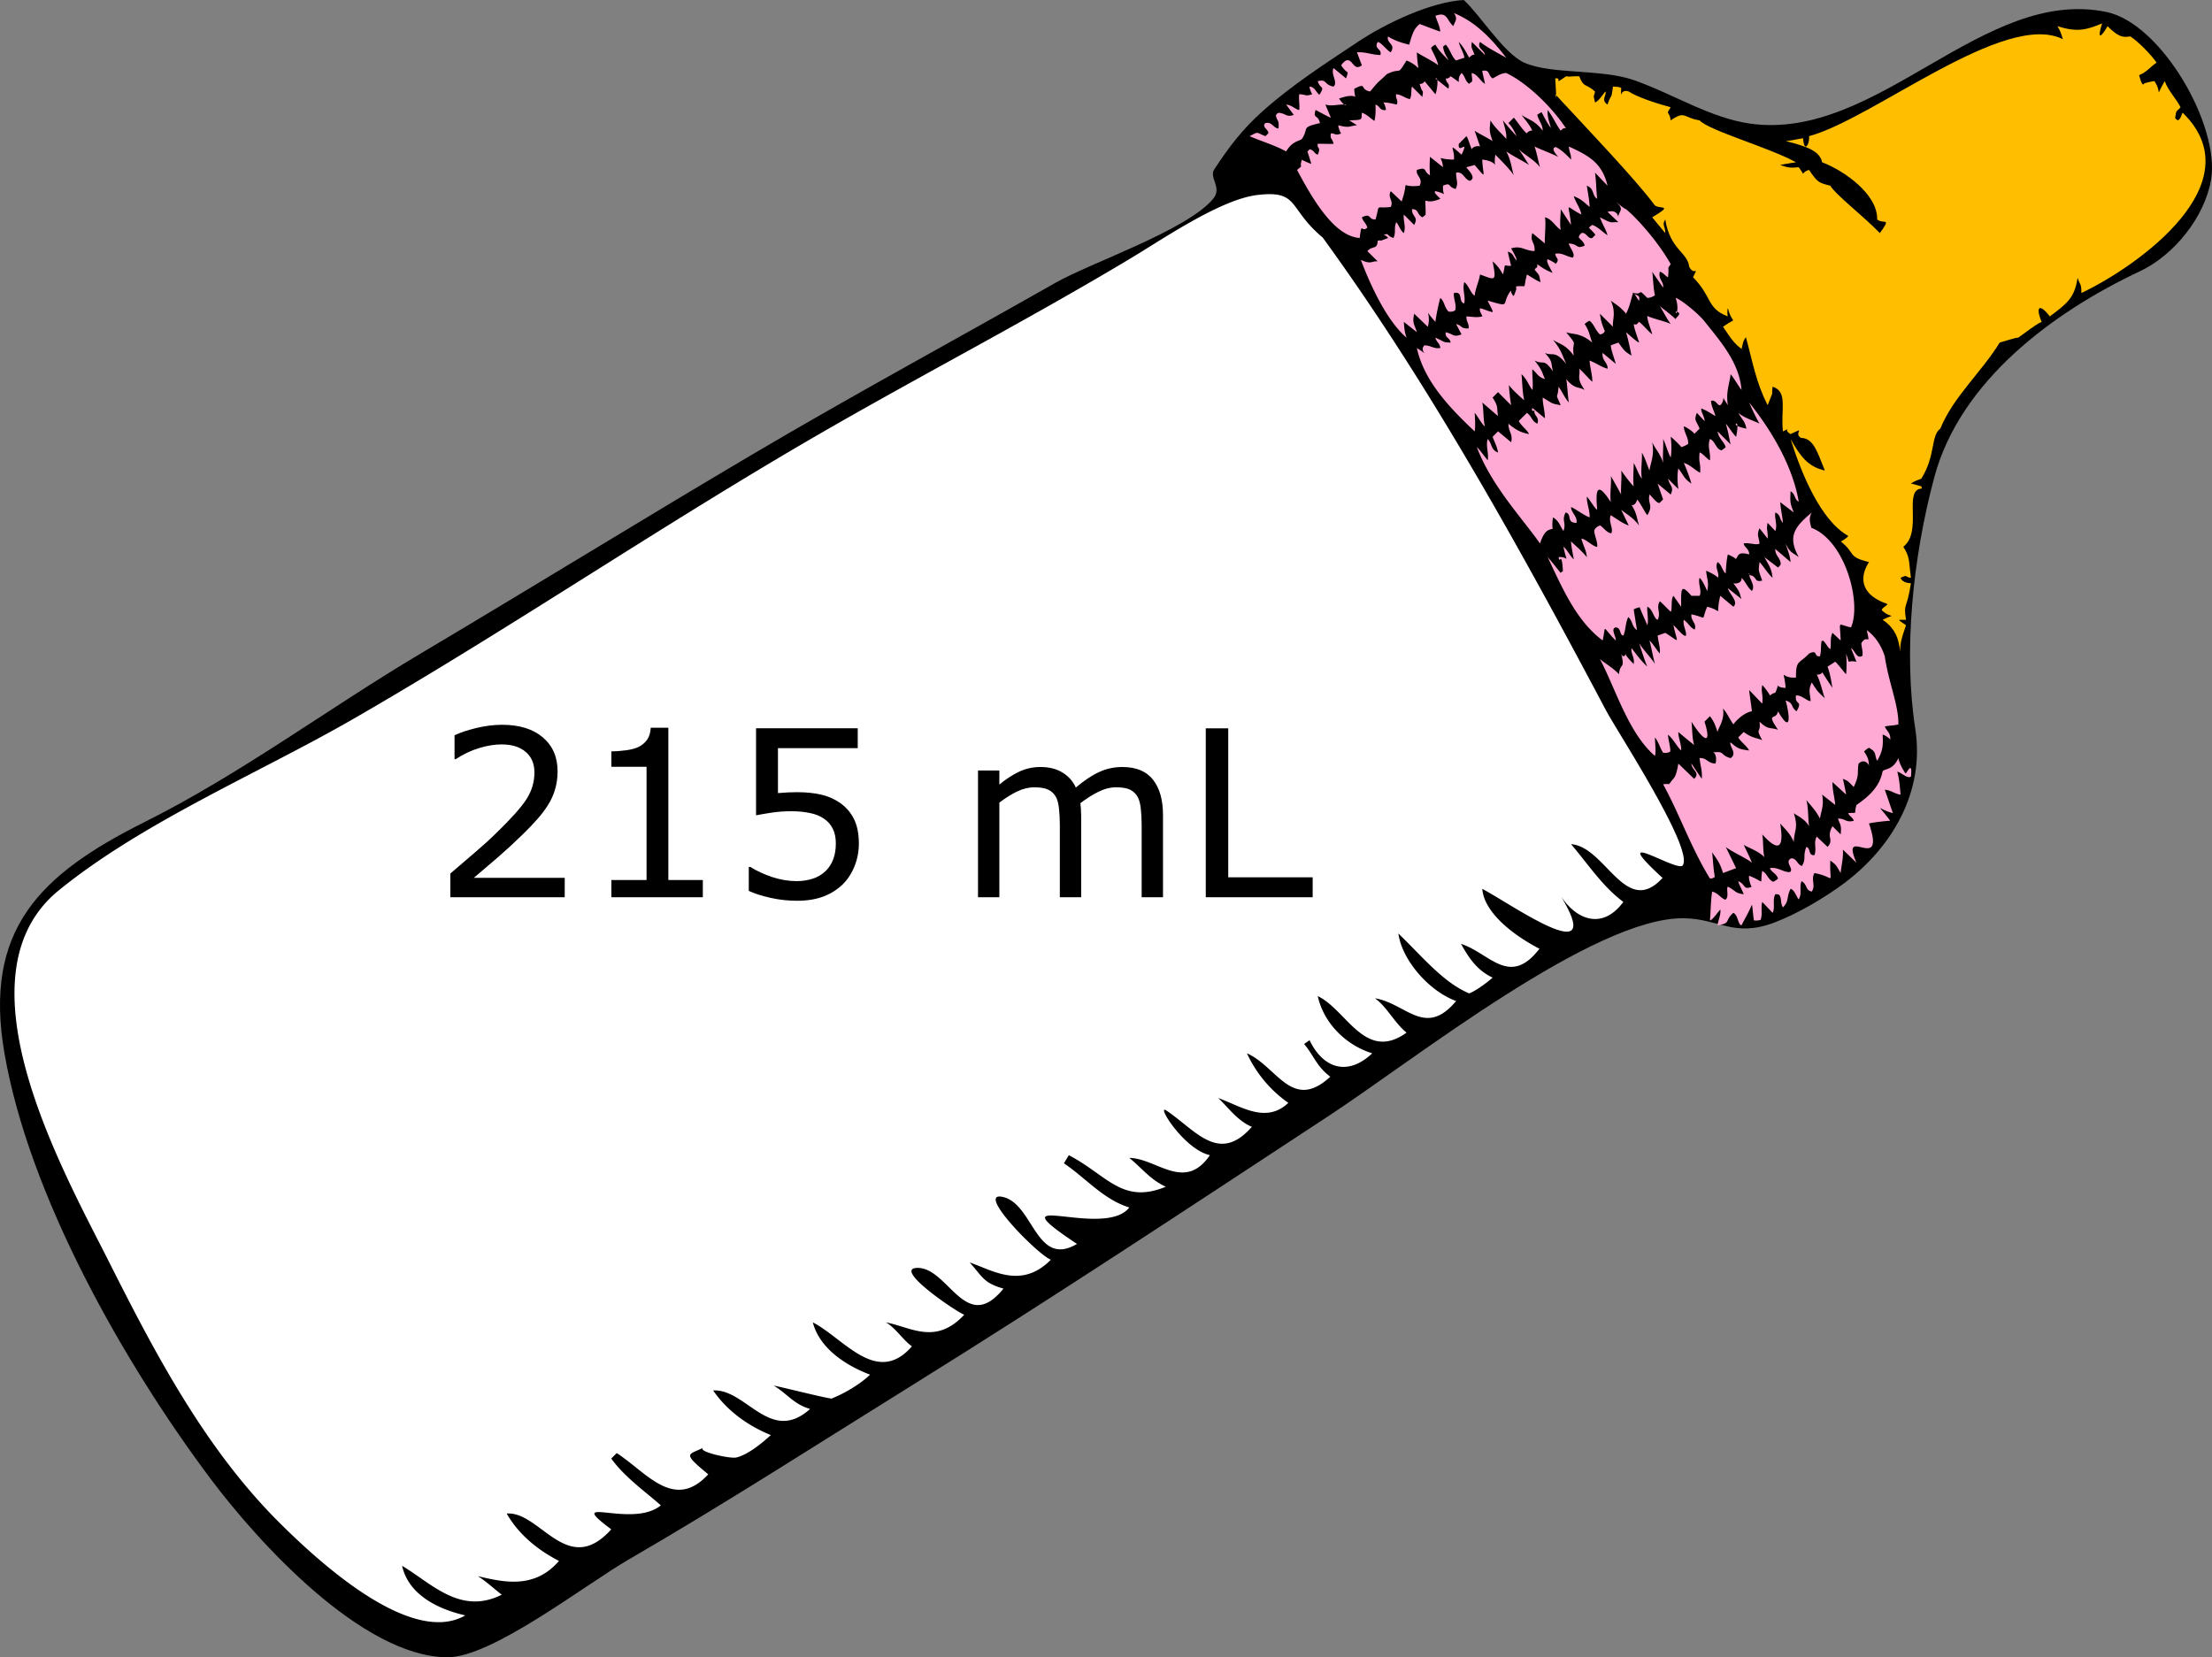 <svg width="406.093" height="304.301" xmlns="http://www.w3.org/2000/svg"><rect width="100%" height="100%" fill="#808080" stroke="none"/><path d="M268.72 0c2.867 2.548 7.341 9.817 11.101 11.5 4.941 2.212 14.183 1.125 20.1 3.2 7.246 2.542 14.06 6.968 21.4 8 23.386 3.287 42.689-25.217 65.399-20.5 10.07 2.092 20.878 20.828 19.2 30.8-1.148 6.827-6.789 13.855-13.05 16.8-15.947 7.501-33.016 20.146-37.75 37.8-4.022 14.999-5.676 32.165-3.5 46.2 1.814 11.709-4.399 21.912-13.101 28.4-3.455 2.578-8.514 5.59-12.8 7.199-7.437 2.795-10.104-.719-16.6-.799-16.503-.203-49.317 25.873-65.2 36.299-25.111 16.486-50.456 33.273-76.15 49.25-17.393 10.814-34.617 21.914-52.339 32.188-8.216 4.764-25.2 18.078-33.411 17.963-15.664-.221-34.701-21.23-43.333-32.744C22.901 250.503 5.382 219.792.82 193.399c-3.931-22.736 6.537-32.869 25.7-42.449 17.72-8.859 33.692-20.851 50.7-30.95 20.42-12.126 40.276-24.372 60.8-36.5 18.41-10.878 37.234-21.056 55.825-31.619 6.39-3.631 24.067-9.598 28.875-15.381 1.718-2.066-.812-3.867.2-5.4 2.732-4.14 5.081-7.292 8.9-10.7 5.44-4.854 11.356-8.638 17.449-12.7 5.21-3.473 13.475-7.36 19.451-7.7"/><path d="M266.82 4.8c.248-.86.912-1.256.1-2.4 4.063 1.651 6.93 4.743 9.6 8.2-1.479-.824-3.517-1.89-4.8-2.9-.669 1.163.822 1.478.9 2.4l-2.4-2.4c-.199 1.202.002 1.003.5 2.4-.258-.256-.897.348-1 .5-.739-1.347-1.017-1.912-1.899-2.9.075.7 1.059 2.319 1 2.9l-1.5.5c-.743-.519-1.171-2.186-1.9-2.9 0-.021-.543.363-.5.4.244 1.44.658 1.618 1 2.5-.565-.685-1.719-1.662-2.4-2.9a2.056 2.056 0 0 0-.8.6c.383 1.021 1.131 2.099 1.3 3.2-.632-.641-3.445-1.979-3.899-2.4.134 4.422 1.134 2.729-1.9 1.5-1.879 3.027-.745 1.143-3.6 2.5-2.045 1.972-1.052.782-3.101 3.2-2.05-.425-.434-1.747-2.899-.5.083 2.894 1.175.346-2.8 1.8.01-.006 1.089 1.606 1.3 1.1-1.745-.079-2.374.365-3.8 0l1 2.4c-.377-.062-2.763-1.432-2.801-1.4-.513 1.729.462.742.801 2.4-3.595.839-1.94.829-3.3 2.9-.503.442-1.789.399-2.9 2.3-2.276-1.22-4.608-1.869-6.7-2.8 1.748-.897 1.044-.711 2.9 0l.5-.5c.26-.61-1.34-1.201-.5-1.9 1.203-.299 1.425.929 2.4 1 .126-1.64-.234-1.276-.5-2.4.09-.043.123-.11.1-.2l.2-.2c.09.024.156-.01.2-.1 1.528.176 1.34.866 2.8.4-.468-.633-.934-1.267-1.4-1.9 1.015.07 1.746.918 2.4 1 .122-.955-.135-1.873 0-2.9 1.383.062 1.045.435 2.4 0-.028.079-.557-1.041-.5-1.4.982.062 1.167 1.046 1.8 1.5 1.135-1.785.15-.909-.3-2.5 1.804-.408 1.044.637 2.9 1 .87-.765-.56-2.272 0-3.4.766.633 1.532 1.267 2.3 1.9.554-1.816.411-.426-.901-2.4.232-.372.532-.672.9-.9 1.284-.407 1.313 2.061 2.9.9l-.9-2.4c1.653-.094 2.638.459 4.3.5.352-1.189-1.243-1.039-.5-2.4.675.088 1.794 1.658 2.4 1.9 1.005-1.525-.828-1.598-.5-2.9 1.342.82 2.703 1.228 3.9 1.5.675-2.473.95-2.898 1.9-3.8.565.197 2.82 1.086 3.8 1.4-.142-1.116-.392-1.384-.9-2.9 2.24-.815 1.958.72 3.3 1.9" fill="#ffaad4"/><path d="M385.92 4.3c-.919 2.891-.32 2.815 1 .5 2.524 2.617 3.468 1.86 4.2 1.9 1.514.991 3.863 3.412 4.8 4.8-1.059.68-1.729 1.69-3.2 2.3.025.033.463 2.183.9 1.6-.276-.104 1.677-.523 1.899-.5 1.535 2.195-.031 3.212 1.9 0 .625 1.769 2.202 3.332 2.9 4.8-.713.872-.787.32-1 2-.019.005.502.439.5.4.609-.29.678-1.195.899-1.4 13.175 12.87-8.032 28.066-18.6 33.1.023-1.842-.354-1.569-.7-2.8-.555 3.695-1.89 4.691-5.1 7.1-1.868-2.465-2.694-1.841-1.5 1-1.064.424-3.275 2.206-4.301 2.9-.493-.021-2.388.621-3.399.9-3.339 5.437-8.579 10.034-10.9 15.8-1.786 1.292-.839 5.008-3.5 9.2-.28.139-1.041.279-1.899.9.153-.036 1.812.477 1.899.5-.027.006.189.435.101.4-3.505.164.233 7.87-3.4 10.7 1.234 1.92.958 2.381 1.4 5.7-1.132-.129-.532-.672-1.9 0 .4 1.036 1.797.943 1.9 1-.773 5.074-1.401 3.428-.9 6.7-1.796.007-1.548-.135 0 1-.635 1.92-1.299 3.47-1 5.7-.178-2.713-.716-4.989-3.3-6.7 2.652-1.336 1.73-.039-.101-1.7-.262-.367.979-.911 1-1.2-4.175-1.379-5.623-4.205-3.399-7.7-4.038-.982-2.354-1.55-5.2-3.8-.005.145 1.318-.729 1.4-1-5.067-2.831-8.578-11.38-10.601-17.8 1.782 3.148 3.152 5.081 6.3 5.8-1.457-3.625-2.123-5.948-4.399-6-1.478-.925 1.196-2.142-1.9-.7-1.576-.913.51-1.297-1.399-.5-.444-4.014.975-7.297-1.9-8.2-.237 2.201.317.211-.9 3.4-2.186-4.279-2.706-7.815-4-12.5-.598.877-.475.941-.8 2.2l.4.2c-1.768-.987-2.754-2.846-3.8-4.3 2.871-2.075 1.769-.022.899-3.4-.158.179-.095 1.541 0 1.5-3.931-1.495-2.807-3.525-6.399-7.2 1.105-2.335.299-.073-.7-1.9-.307-2.738-3.52-3.134-4.4-8.7-.686.995.04 1.306 0 2.5l-2.399-2.9c4.282-2.553 1.093-1.354.399-2.3-3.323-4.535-12.749-14.403-18.2-20.3.354 2.155.023-2.377 0-2.9 1.467-.217-.579 1.435 2-.4.659.163 1.334-.057 2.4 0 .887 2.238 1.119 1.204 2.9 2.8-.126 1.033-.436.275 0 2 .6-.091 1.549-1.613 1.899-2 .364.538-.933 1.559.4 2.4.745-2.3.662-.561 1-3.3.006.008 1.723.008 1.5.4.01 2.682-.454-.167 1.399.5 1.422.964 4.687 2.072 7.7 2.9-1.041 1.571-.232.496 0 2.4 2.728-1.878 2.316-.446 5.3 0 1.699 1.873 12.859 5.005 17.7 7.7-.681.129-1.839.241-2.899.5 1.236.374 1.504.606 3.399.4 1.434 1.948.144 1.01 1.9.5 1.565 2.314 1.779 2.359 3.899 2.9.886 1.569 6.187 5.677 9.101 8.7 2.183-3.042.734-1.541-.5-2.5.146-4.618-6.071-8.978-10.101-10.5-.42-2.067-2.762-2.91-6.699-3.9.158.076 3.814-.667 3.199-.5.208 2.874 1.272.988 1.101-.4 11.762-3.139 35.936-23.131 46.6-17.8-.4-1.287-.46-1.472-1-2.4 3.7 1.216 5.457.629 8.202-.5" fill="#ffbf00"/><g fill="#ffaad4"><path d="M274.02 14.4c.956-.48 1.397-.911 2.5-1 3.66 1.744 8.206 5.991 11 10.2-.202-.182-.818.037-.8.3-.09-.023-.156.01-.2.1-.853-1.164-1.438-2.602-2.399-3.8-.079 1.324.31 2.119.6 3.3-.567-.699-1.3-2.123-1.7-2.9-.001-.014-.857.457-.8.5.266 1.053.984 1.733 1 2.9-1.415-1.9-2.781-2.088-3.899-2.9.729.965 1.47 1.761 2 2.9-.252-.146-1.035.275-1 .5-.728-.517-1.75-2.176-2.4-2.9l-1 1c.687.679 1.146 1.584 1.5 2.4-.741-.81-1.851-2.03-2.5-2.9.145.72.75 2.425.6 3.4-.8-.984-2.012-1.921-2.899-3.4-.093 1.478-.355 1.819.399 3.8-.828-.541-2.675-1.444-3.3-1.9l1 2.9c-.404-.2-1.396.029-1.5.5-.205-.184-.662-1.977-1-2.4l-1.399 1.4c-.273 2.142 1.988-1.135.5 2-2.746-2.405-1.189-1.072-1.4.9-3.573-.02-2.259-1.17-2 1.4l-2.4-1.9c-.092 1.584-.072 2.046 0 3.4-1.329-.798-.415-1.639-2.399-1-.28 1.064 1.197 1.457.5 2.9-3.986.493-1.737-1.675-3.3 2.9l-2-1.9c-.646 1.246.575 1.689 0 2.9-3.009.365-1.897-.756-2.801 2.3-1.439.025-.692-1.268-2.5-.4.186.739.826 1.147 1 1.9-1.128 1.01-1.02-1.269-1.399 1.9-4.539-.318-8.385-6.615-11.5-12.5 1.383-1.166.274-.053.899-1.9-.192.048 1.642.79 1.7.8-.011-.188-.7-2.301-.7-2.3.042.001.384-.353.4-.4.989.271.766.778 1.5 1 .667-1.539-.207-1.004 0-2 1.118-.02 2.025.064 2.9 0-.23-1.066-.686-.815-.5-1.9.772-.084.725.496 1.899 0-.039.096-.604-1.112-.5-1.5 2.057.577 2.047.107 3.4 0l-1.4-.9c2.596-.112 2.169-.03 2.3-1.4.878.261 1.544 1.019 2.301 1.5.256-.945.229-2.119.199-3 .889.287.732 1.158 1.9 1 .037-.578-.494-1.622-.5-1.4.805.021 1.322.134 2.5.4.357-.813-.285-1.118-.1-1.9.942.073 1.57.688 2.5.9.408-.653.191-1.655.399-2.3l1.9 1.9c.22-1.672.114-.277-.5-2.4.354.039.817-.153.899-.5l2 2.4c.219-.288.741-3.299 0-2.9l2.4 1.9c.28-1.198-.354-.809-.5-1.9.354.09.6-.096.9-.4 2.671 1.796.688.997 2-.6.639.527.651 1.5 1.399 2a.79.79 0 0 1 .4-.3c.372-.276-.057-1.315.1-1.7 1.102.312 1.481 1.431 2.4 2-.055-.506-.456-1.911-.5-2.4 1.511-.234.943.72 1.901 1.4"/><path d="M286.02 28.8c.138-.014-1.589-1.581-.399-1.8.987.45 2.049 1.505 2.8 2.3.058-1.008-.329-1.271-.4-2.4 3.582 1.657 6.098 2.939 7.101 7.2l-2.3-2.4c.218 1.481.226 3.407.399 4.8-.969-.562-.497-1.939-1.899-2.4.155 1.153.498 2.706.5 3.9-1.649-1.448-1.561-1.36-2.9-2 .324 1.178 1.134 2.028 1.4 3.4-3.196-1.652-2.326-2.435-1.9 1.9l-1.9-2.9c.053.82-.245 2.388 0 3.8-1.024-.652-1.61-2-2.899-2.3.254.829-.112 4.277 0 4.8l-2.3-1.9c-.501 1.619.543 1.644.399 3.3-1.867-.07-2.388-1.06-4.3-.5.095.171 1.177 2.023 1 2.2-.821-.867-.48-1.201-1.6-1.6.039.362.621 2.726.6 2.6-1.596.116-.896-.777-1.5 1.6-.493-.933-1.128-1.787-1.9-2.4.734 3.829.514 3.414-2.3 2.4-.236 1.337-.837 2.521-1 3.9-.701-.42-1.122-1.95-1.899-2.5-.406 1.394.252 2.442 0 3.9-1.192-.22-.082-2.261-1.9-1.9-.156.956.576 2.255.2 3.2-.37.22-.771.287-1.2.2-.849-.921-.652-1.722-1.5-2.5-.346 1.179-.802 3.43-.9 4.4-2.469-2.726-.648-1.764-1.399.9l-2.5-2.4c-.373 1.712-.002 1.841.5 3.4l-2.4-1.9c.1 1.41.152 1.872.5 2.9-3.636-3.094-6.642-9.65-8.399-14.3 1.925.954 2.024.161 3.1.3l-1.9-1.9c1.006-1.065 1.823-.199 1.9-1.9 1.117-.239-.302.349 1.9-.5-.005-.161-.693-.684-.9-.5 1.199-.536.503.063 1.9.5.518-1.179.024-1.731.5-2.9.47.422.717 1.508 1.399 2 .429-1.312-.138-2.153 0-3.4l1.9 1.9c.856-1.586-.433-1.403-.4-2.9 1.307.033.818.902 1.9 1.5a2.8 2.8 0 0 0 .6-.5c.054-4.432-.794-1.369 2.7-2.9-.055-.139-1.431-1.216-.9-1.4 2.429.531 1.257 1.207 1.4-1 1.523-.683.806.199 2.3.6.582-1.129.079-1.58.1-3 1.357-.233 1.478 1.211 2.5 1.5 1.46-.547-.611-2.244-.6-2.5l1.5-.4c2.395 2.78 1.498 2.031 1.4-1 3.508.388 1.914 2.431 2.399-.9 1.029 1.052 2.619 2.599 3.4 3.8-.358-.91-.473-2.758-1.4-4.4 1.282.892 3.44 1.944 4.2 2.5-.511-.733-1.418-2.246-1.899-2.9 1.178 1.128 2.86 1.934 3.899 3.3-.248-.762-.545-2.528-1-3.8.987.504 3.849 1.571 4.297 1.9"/></g><path d="M242.82 43.6c19.604 26.962 36.456 57.452 52 86.799 2.063 3.896 16.231 25.525 14.1 28.5-.972 1.355-14.343-7.482-3.7 2.301-6.771 7.389-10.464-5.762-16.8-6.201 3.129 3.654 5.723 7.709 9.6 10.602-3.965 5.396-9.061 3.232-12-1.9 9.698 15.297-8.26 2.486-13.899-.5.384 4.582 6.101 8.725 10.5 11-5.504 7.137-9.113.813-14.4-.9 1.28 2.289 2.786 4.795 5.8 6.199-1.019.924-3.036 2.41-4.3 2.9-4.816-2.035-8.622-6.797-13-11 .666 4.883 5.609 10.58 10.601 12.4-5.701 6.832-9.201.404-14.9-.5 2.221 1.596 3.641 4.588 5.8 6.301-7.604 5.49-11.016-4.205-16.3-6.701 1.085 4.941 5.132 8.994 10 10.5-4.464 4.232-8.99 2.838-11.5-2.4-.347.215-.68.449-1 .701 1.741 2.035 2.227 4.049 4.8 6-7.014 6.471-9.756-1.861-15.3-4.301a22.686 22.686 0 0 0 7.6 9.1c-4.122 3.893-8.649.637-12.899-.898 1.525 1.32 3.421 4.139 6.2 5.299-6.076 6.93-10.316.594-15.7-3-1.961-1.309 3.2 7.121 8 8.201-4.654 6.805-9.758.574-14.8.5 2.403 1.943 3.779 3.943 6.699 5.299-8.012 3.281-10.693-2.074-17.8-5.799l-.899 1.5c4.052 2.723 7.229 6.633 12 8.1-4.539 5.957-25.509-3.896-9.601 6.699-7.489 4.41-7.958-7.209-13.5-8.6-5.416-1.359 6.173 10.496 8.7 11.5-5.438 5.504-10.769 1.893-14.9.5 2.382 2.635 2.472 3.736 6.2 4.801-6.89 8.537-10.051-3.732-15.7-3.801-4.917-.059 6.89 7.977 8.5 8.6-5.294 5.668-9.815 2.246-14.399 1.4 1.717.916 3.234 3.342 4.8 4.4-6.437 7.375-12.427-1.41-18.2-4.4 1.207 4.689 5.899 7.859 10.5 9.6-1.662 1.676-4.885 3.568-7.1 4.4-2.381-.402-7.958-1.85-10.601-2.4 2.583 1.545 3.611 3.385 6.7 4.301-7.323 6.559-11.737-3.742-17.8-3.4 2.587 3.764 6.389 6.482 10.6 8.199-1.673 1.488-4.105 3.543-6.3 4.102-1.172.299-7.414-1.119-6.1-1.801-2.68 1.389-4.063.807.899 4.9-6.301 6.854-11.413-.455-16.8-3.9l-1 1c2.416 3.406 6.464 6.24 9.101 8.6-5.341 4.375-18.044-2.27-9.101 4.4-8.071 8.992-13.044-3.371-19.2-2.9 2.19 3.842 5.692 6.686 9.6 8.701-4.546 5.283-10.265 3.863-14.9 2.799 1.438.861 3.03 2.365 4.4 3.4-7.61 3.814-12.875-2.076-18.3-5.301 1.157 5.215 6.389 7.908 11.6 9.102-10.102 5.828-27.374-10.311-34.1-17-13.612-13.539-22.762-30.938-31.3-47.9-8.246-16.383-28.676-52.424-9.2-68.25 15.526-12.617 36.958-21.596 54.3-31.6 29.573-17.062 57.912-36.482 87.6-53.491 18.387-10.535 36.803-20.099 54.9-30.959 5.942-3.566 16.461-10.796 23.2-11.6 7.799-.933 5.567 2.437 11.999 7.797" fill="#fff"/><g fill="#ffaad4"><path d="M298.52 38.4c2.481 2.116 6.123 6.388 8.2 10.1-.768 1.14-.221.029-.5 2.4-.18.046-1.017-.984-1.5-1-.355 1.334.787 1.853.601 2.9l-2-2.9c.153.72.169 2.871.5 4.3a2.357 2.357 0 0 1-1.4.5c-1.971-1.984-.595-.467-2.5-.9.568.632 1.178.196 1 1.4-.113.078-.85-1.398-1.1-1.5-.4 1.344-.64 2.637-1.301 3.9-1.099-1.346-2.024-1.806-2.8-2.4 1.037 2.252.254 3.505.4 4.8l-2.4-2.4c.22 1.413.284 1.671.9 3.2-.164.364-.464.564-.9.6-.848-.759-1.041-1.852-1.899-2.5a2.55 2.55 0 0 0-.9.6c.888 1.303.917 2.207 1.4 3.4-2.252-1.881-3.655-1.456-4.801-1.9 2.374 2.844.961 1.301 1.4 4.3-1.569-2.123-2.519-2.039-3.8-2.9 1.347 1.666 1.54 2.354 2.399 4.4-2.088-2.578-2.5-1.344-3.899-2 1.535 1.663 1.033 1.732 1.5 3.4-1.79-2.523-1.613-1.121-3.4-2 1.193 1.451 1.276 1.847 1.9 3.4-1.285-.375-1.419-1.055-2.3-1.8-.093.587.212 2.969 0 3.8-.771-1.034-1.01-2.012-2-2.9.149 1.038.12 3.025.5 4.8-.782-.687-2.216-1.96-2.801-2.8.046 1.007.196 2.355.4 3.7l-2.4-2.4-1 1c1.134 1.736.723 1.817 1 3.4l-2.899-2.5c.273 1.058.168 3.367.5 4.4-.561-.332-1.348-1.948-1.9-2.5.068.566.179 2.84 0 3.4-4.34-4.091-9.296-9.155-10.6-15.3 3.208 2.043.122.719 1.399-.5 1.346.071 1.608.676 2.9.5-.071-.908-.725-1.055-.9-1.9 1.638.691 1.266.883 2.801.9-.203-1.025-1.057-.755-.9-1.9 1.546.388 1.356.971 2.9.4l-1-1.9c1.165.292.845.892 2.3.8.123-.888-.47-1.252-.4-2.2 1.286.063 1.808.251 2.9 0 .031-.295-.588-.828-.4-1.5.519.075 1.6.606 2.3.7.174-.19-.837-1.791-.899-2.1 4.568 1.313 2.279.729 4.3-1.9-.22-.037.331 1.212.5 1 .673-1.542.401-1.25.4-1.7 2.142-.312 1.234.836 2-2.2.052-.011 2.028 1.315 2.5 1.4-.335-1.576-.104-1.063-1.101-2.3.07-.005.243-.216.2-.3.332.059.348-.5.3-.7 1.218.909 1.799 1.18 2.8 1.6-.117-.409-1.314-2.102-.899-2.5.078.012 1.679.752 1.399.9 1.015-.922.02-1.118 0-1.9 1.27-.251 1.966.488 3.2.7.651-.589-.674-1.968-.7-2.6 1.892.139 1.289 1.108 2.9.4-.179-.884-.956-1.15-1.1-1.6.099-.089.132-.165.1-.3.058-.035.398-.34.4-.4.861-.272 1.189 1.147 2 .9l.5-.5c.331-.066-1.117-1.296-1.101-1.4.176-.195.376-.361.601-.5.995.316 1.929 1.342 2.8 1.9-.243-.975-.885-1.901-1.4-3.3 2.442 1.268 1.757.828 3.4.9l-2-1.9c.624-.171 1.73-.321 2 1-.129-.876 1.065-1.335 0-2.4-1.14-1.14.806.755 1.4.9M312.92 59c3.028 3.787 6.401 7.631 6.8 12.6-.743-.997-1.324-2.068-2-2.9-.178 1.72-.923 3.256-.5 5.7-2.506-3.731.236-1.576-1.399 0-.573.114-.785-1.086-1.7-.8.045 1.04.555 1.756.8 2.8-.934-.56-1.714-1.096-2.6-1.4-.081.581.733 1.84.6 2.3l-1.4-1.5c-.602 1.499-.077 1.418.5 2.9l-1 1c.283-.103-1.51-1.394-1.899-1.4.011 1.042.893 2.086.8 3.2a3.96 3.96 0 0 1-1.3.6c.193.006-1.674-1.795-1.9-1.9.14 1.349.196 2.479 0 3.8-.576-1.031-.871-2.344-1.399-3.4.094.834-.1 3.054 0 4.4-.483-1.665-1.31-2.356-2-3.8.479 2.473-.408 4.067-.5 5.2-.54-1.288-.737-2.161-1.4-3.3.095 1.415-.252 3.188 0 4.8-.671-.884-.959-1.963-1.5-2.9.043.523-.177 2.889 0 4.3-.817-.839-1.565-1.9-2.3-2.9.168.932-.11 3.318 0 4.4a98.108 98.108 0 0 0-1.9-3.4c.163.976-.228 3.466 0 4.8-2.931-4.589-2.719-1.292-2.5 1.4-.452-.229-1.41-1.944-1.899-2.4-.06 1.188.603 2.652.5 3.8-1.251-.493-2.413-1.479-3.4-1.9-.03.966 1.225 1.75 1 2.9-1.956-.006-.747-1.62-2-1.9-.789 1.532.183 1.835-.4 3.4-.717-1.097-.794-1.795-1.899-2.5-.103.2-.241 2.192 0 2-.438.388-1.449-.189-2.4 2.8-3.051-4.408-8.88-10.505-11.6-17.7.264.119 1.691 2.095 2 2.4.233-1.252-.402-2.641 0-3.9.883.995.508 1.936 1.899 2.5-.177-1.19-.863-2.393-1-2.9l1-1 2.4 2c.364-1.504-.488-1.883-.5-3.4 1.384 1.147 2.263 1.617 3.8 1.9-.462-.889-1.503-1.552-1.899-2.4l1.5-1.5c1.043.825.753 1.379 1.899 2 .514-1.221-.753-1.55-.5-2.4-.433.133-.566-.034-.399-.5l2.3 1.9c.011-1.307-.438-2.672-.4-3.8 1.955 1.141 1.443 1.06 3.3 1.4-1.099-2.573-.563-.766-.399-3.4.703.937 1.056 1.972 1.899 2.9-.24-1.251-.286-3.529-.5-4.3 1.57 1.889 2.248 1.364 3.4 2-1.628-2.243-.72-2.584-1-3.9.798.656 1.701 1.812 2.4 2.4.025-1.353-.437-2.582-.5-3.9 1.461.583 2.066 1.153 3.3 1.5.107-1.114-1.113-1.509-.9-2.9l2.4 2c-.146-.743-.878-2.464-.9-3.4l1.4-.5c1.292 1.835 1.285 1.654 2.4 2.4-.248-1.298-.662-3.159-1-4.3.054 0 1.871 1.749 2.4 1.9-.147-.517-.932-2.58-1-3.4.271.185.77.053.8-.3.09.024.156-.01.2-.1.686.514 1.605 1.661 2.4 2.3-.135-.748-.95-2.558-.9-3.4.787.456 3.5 1.028 4.3 1.5-.784-1.068-1.347-2.268-2-3.3.653.563 1.841 1.402 2.9 2.4.066-.375 1.452-1.149 0-1.4.095.946.686-.576 0-2.5.831.19 4.103 2.791 5.295 4.3M330.22 92.1c-.772-.29-.583-1.415-1.5-1.9-.069 1.944-.131 2.125.601 3.9l-2.5-1.9c.1 1.322.422 2.732.5 3.8-.749-.774-.346-1.454-1.4-1.9-.183 1.119.439 2.245 0 3.4l-1.4-1.5c-.311 1.19.085 1.556 0 2.9l-1.5-1.9c-.585 1.38-.097 1.489 0 2.8-.542.389-2.187-.269-2.899 0 .094.73 1.04.969 1 2-2.233-.62-1.921.334-2.5.9.296-.157-1.39-.895-1.4-.9-.248.729-.404 3.07-.399 3.5-.669-.525-.705-1.621-1.5-2.1-.617 1.144.525 2.04 0 3 .44-.223-1.889-1.372-2.101-1.4.126 1.446.561 2.136.2 3.7-.026-.015-.874-2.026-1.4-2.4-.352 1.036.475 2.375 0 3.3h-1.5c-2.062-2.374-1.864-1.231-1.899 2l-1.4-2c-.545.635-.164 2.643-.5 2.9-.094-.011-1.693-1.694-2-1.9-.76 1.208.266 2.107-.399 3.4-.743-.222-.887-1.992-1.9-2.4-.105.862.287 2.405 0 3.4-.37-.928-1.045-2.313-1.4-3.3a3.69 3.69 0 0 0-1.1.4l.6 3.8c-.992-.689-.724-1.662-1.6-2.4-.538 1.078-.453 2.471-.9 3.4-.761-.095-.35-1.447-1.399-1.5-1.015.203.122 1.788 0 2.4-2.636-2.607-1.711-3.022-2.4 0-4.965-3.728-7.468-9.82-10.1-15.3.803.855 1.651 2.003 2.399 2.9a.79.79 0 0 1 .4-.3c-.004-.053-.073-2.712-.5-2.2-.219.396-.304-.591-.3-.4 1.867-.223 1.638 1.568.899-1.9.525.281 1.326 1.85 1.9 2.3-.053-.434-.524-2.664-.5-3.3.453.483 1.938 1.697 2.9 2.9-.118-1.341-.601-1.923-1-3.4.76.012 2.216 1.547 2.899 1.5.155-.901-.69-2.486-.5-3.1.217-.399.55-.666 1-.8.264-.103 1.315 1.473 2.101 1.4.424-.861-.608-2.194-.101-3.3 1.414.903 2.089 1.433 3.3 1.9l-1.399-2.9c1.104.898 2.155 1.389 3.3 2.9-.463-1.294-.31-2.038-1.4-3.8.519.266 1.06-.686 1-1 .632.625 1.306 2.138 1.9 2.9 1.18-1.899.021-2.02.4-3.8.268.119 1.479 1.864 1.899 1.5l.601-.6-1-2.9 2.399 2c.648-1.464-.119-1.451-.5-2.9l1.9 1.9c-.153-1.211-.25-2.554 0-3.8 1.146 1.535.998 1.815 2.399 2.8a31.062 31.062 0 0 0-1.399-3.8c1.152.301 2.069 1.362 3 1.8.138-1.981-.311-1.624-.101-3.7.281-.138 1.661 1.455 1.9 1.4.16-1.576-.52-2.384 0-3.9 1.008.421 1.019 1.773 2.1 2.1.284-.176.551-.376.801-.6-.315-1.015-1.295-1.584-1.5-2.9l2.399 2.4c-.227-.909-.452-2.459-.899-3.8.597.605 1.157 1.678 1.899 2.4.063-.124.534-2.702 0-2.4-.456.423 1.771.896 1.9.9-.324-1.433-.573-1.33-1.5-2.9 1.238 1.066 3.277 1.579 3.899 2-.67-1.16-1.705-3.402-1.899-3.9 4.233 5.291 8.008 11.774 9.099 18.2"/><path d="M332.52 96.9c6.237 2.354 9.279 13.769 7.301 18.3-2.593-.551-2.02-1.444-1.9 2.4l-1.5-1.4c-.492.944-.188 1.952-.4 3-.542-.345-.854-1.266-1.399-1.6-.043.09-.11.124-.2.1-.195.903-.024 1.75-.3 2.8-1.239.133-.289-1.308-2-.5-1.818 1.952-2.432 1.077-2.4 4.4-3.016.261-2.279-2.195-1.899 1.9-2.841-.053-.559-2.1-1.9.9-.527.106-.546.206-1 .5.117.01-1.148-1.776-1.4-1.9-.269 1.357.199 1.582 0 3.4l-2.399-2.5c.09 1.062.363 2.526.5 3.9-1.205.184-2.669 1.391-3.4 2.398-.736-1.035-1.084-1.979-1.899-2.898.322 2.197-.864 3.447-1 4.299-.453-1.25-.571-1.783-1.4-2.9l-1 1c1.427 4.535-.229 3.49-2.4 0 .178 1.133.068 2.893.5 4.301-.855-.674-2.59-2.115-2.899-2.4-.089.813.608 2.346.5 3.4-.878-.869-1.385-2.055-2.4-2.9-.035.656.528 2.486.4 3.1a1.76 1.76 0 0 1-1.3.201c-.583-.873-.782-1.895-1.5-2.801-.022.703.241 2.563 0 3.4-4.877-4.217-7.168-12.211-10.101-17.8.835.743 2.453 1.659 3.5 2.8.187-2.246 1.167-.721.4-3.8.263.668.563.668.899 0-.573-.016 1.542 2.085 1.4 1.9.238-1.141-.562-1.865-.4-2.9 1.059 1.357 1.704 2.291 2.9 3.4-.503-1.115-1.059-2.985-1.5-4.3.835 1.331 2.125 2.574 2.9 3.8-.349-1.236-.631-2.91-1-4.3.795.767 1.141 1.542 1.899 2.4.074-1.303-.177-1.533-.399-3.3l1.399-.5c2.869 1.762 2.252 2.168 1.5-1.4.284.121 1.912 2.293 2.3 1.9.112-.993-.646-1.84-.399-2.9.952.725 1.096 1.378 2 1.8.426-1.189-.769-1.589-.601-2.8 3.114.646 1.682 1.374 2.9-1.4 3.128.81 1.4 1.938 2.4-2l2.399 2c1.054-.929-.807-2.393-1-3.4l2.5 2c-.462-1.158-.043-1-1.5-2.9.729.146 1.612-.169 1.5-1 .78.707.998 1.683 1.9 2.4.78-.994-.726-2.562-.4-3-.38-.206.021-.379 0 .1 1.42.2.74 1.415 2.3 1-.772-2.135-.684-1.671-.5-3.4.746.782 1.423 1.986 2.4 2.9-.187-1.668-.589-2.172-1.5-3.8l2.5 1.9c.206-.167.373-.367.5-.6-.047-1.252-1.062-1.55-1-2.8l2.8 2.4c-.107-1.299-.478-1.913-.899-3.4.776 1.689 1.248 1.628 2.4 2.5-1.975-3.671-.999-5.384 2.4-8.2-.69 1.179-.229 2.026-.103 2.8"/><path d="M346.02 120.5c.691 4.804 2.538 8.89 2.5 12.499-.746.234-1.769.203-2.5.4.456.982 1.106 1.184 1 2.5.113-.213-1.099-1.029-1.399-1 .145 2.049-.021 3.113-1 4.801-.594-1.283.007-1.529-1.5-2.4a2.931 2.931 0 0 0-.9.699c.759 1.137.822 1.432.9 2.701.142-.045-.684-1.633-1.9-.5-.325 1.574.221 2.002-.899 4.299-1.168-1.146-.927-1.057-2-1.5.022-.029.581 2.617.6 2.9l-2.5-2.299c-.042 1.387.4 2.879.5 4.199-.8-.633-1.601-1.266-2.4-1.9.381 2.018-.208 3.078-.399 4.4-.787-1.512-1.582-2.258-2.5-3.4.415 1.521.285 3.445.5 4.801-.854-1.449-2.256-1.906-2.8-2.4.9 2.869.014 3.143 0 5.301-.716-1.641-1.466-2.203-2.5-3.4.729 4.525-.267 5.348-3.301 2 .229 1.092.099 3.141.4 4.199-1.14-1.215-3.196-1.826-3.8-2.299.488 1.084 1.082 2.189 1.5 3.299-1.005-.848-3.861-2.082-4.8-2.9l1.899 3.9c-.8.301-1.6.602-2.399.9-.532-1.766-.941-2.293-2-3.801.174 1.436.225 3.08.5 4.5-.25.227-.55.328-.9.301-3.496-5.672-5.544-11.75-8.6-17.301 3.029-.348-.148 1.436 1.399-.398.646-.955.918-.607 1.4-3.4L311.02 143c1.225-1.141-.509-1.631-.5-2.799l1.9 2.799c.13-1.498-.237-2.182-.4-3.799 1.31-.119 1.419.936 2.9 1 .221-.355.241-2.184-.6-2 2.495-.402 1.31.434 3.399 1 1.33-.91-.369-2.244 0-2.9 1.339 1.188 1.624 1.254 3.4 1.5-.533-.988-1.488-1.512-2-2.4l1-1c1.551 1.146 2.334 1.051 3.399 1.5-1.359-2.471-.182-1.088-.5-3.4 1.696 1.617 1.871.949 3.4 1.5-2.298-3.4-.328-1.588 0-3.398 2.521 4.377 2.142.674 1.4-2 1.585.563.838 1.114 2 2 1.253-2.098-.358-1.023-.101-2.9 1.017-.149 2.186 1.171 2.7 1-.129-1.445-.481-1.986.2-3.4.962 1.567 1.181 1.771 2.399 2.9-.53-1.435-.729-2.849-1.5-4.4.222.182 1.047-.065 1-.4a84.458 84.458 0 0 0 1.9 2.9c-.216-1.031-.292-2.197-.9-3.9l1.4-.9c.289.137 1.719 2.036 2 2.3.122-1.025.113-2.846 0-3.8.864 2.347-.15 1.107 1.9 1.5l-1-2.5c.662.26 1.014 2.126 2.1 1.4.126-.856-.202-1.708-.2-2.3 1.099-1.866 1.701.797 1-2.4 1.59 1.156 2.668 2.853 3.304 4.797"/><path d="M349.82 142c.13.232 1.357-2.697 1 .602-.783.412-1.786-.838-2.5-.9.398 1.451.471 2.871.6 4.199-1.019-.105-1.824-.842-2.9-.9.476 1.328 1.16 3.396 1.5 4.301-2.821-.725-3.161-2.164-.5 1.4-.222-.025-3.245.289-3.899.5 3.236 9.494-5.469-.074-2.3 7.199l-2.5-2.4c.14 1.506-.325 3.166-.4 4.301-.886-1.531-.812-1.484-1.9-2.301-.198 4.75 1.135 3.068-2.899 2.301-.736 1.199.275 2.18-.5 3.4-1.246-.242-.788-1.379-1.9-1.9-.436 1.195.164 2.217-.5 3.301-.178.078-.733-1.75-1.5-1.9-.815 1.645-.231 2.232-1.399 3.4-.497-.693-.195-1.746-.7-2.301a1.14 1.14 0 0 0-.7-.1c-.575 1.014.026 2.521-.5 3.4l-1.9-2c-.298 1.127.093 2.162-.3 3.299a3.057 3.057 0 0 1-1.2.1c-.117-.102-.273-2.535-.399-2.898-.637 1.555-1.41 2.758-1.9 3.799-.7-.158-.605-1.848-1.5-2.299-1.703 1.492-.328 1.867-2.899 2.299-.065-.332.673-2.01.5-2.9-.485.496-1.369 1.881-1.9 2 .161-2.035.125-3.346.4-5.299 1.168.314 1.394 1.047 2.4 1.5.81-.43.104-2.104.5-2.4 1.768.982 1.2 1.121 2.9 1.4-.36-1-.875-1.74-1-2.4 1.362.539.868 1.697 2.5 1-.12.188-.692-1.613-.5-2 3.061 1.168 1.914 1.871 2.398-.9.911.484 1.04 1.555 2 2 .342-.135.642-.334.9-.6-.277-.908-1.152-1.102-1.5-1.9 1.484-.285 2.584.861 3.7.701.783-.586-1.091-1.842.2-2.5 1.038-.059 1.073 1.127 2 1.398.84-1.508.087-1.646.8-3.5.865.252.287 1.662 1.5 1.5.431-1.314-.222-2.17.399-3.398l2 1.898c1.257-1.42-.322-1.666.9-3.799l1.5 1.5c.178-1.684-.052-1.67-.5-2.9 1.355-.051 1.443.797 2.9.4-.076-.543-1.021-1.064-1-1.4 1.918-.201.929.41 1.5-1.5 2.266-1.566 4.274-3.342 4.8-6.199.478-.525 1.855-.158 2.899-2.4.228 1.173.976 2.329 1.299 2.796"/></g><g aria-label="215 mL" style="font-size:42.667px"><path d="M103.676 164.746h-21v-4.354l4.375-3.75q2.209-1.875 4.104-3.73 4-3.875 5.48-6.145 1.479-2.292 1.479-4.938 0-2.417-1.604-3.77-1.584-1.376-4.438-1.376-1.896 0-4.104.667t-4.313 2.042h-.208v-4.375q1.48-.73 3.938-1.334 2.479-.604 4.791-.604 4.771 0 7.48 2.313 2.708 2.291 2.708 6.229 0 1.77-.459 3.312-.437 1.521-1.312 2.896-.813 1.292-1.917 2.542-1.083 1.25-2.646 2.77-2.229 2.188-4.604 4.25-2.375 2.042-4.437 3.792h16.687zM129.03 164.746H112.24v-3.167h6.458v-20.792h-6.458v-2.833q1.312 0 2.812-.208 1.5-.23 2.271-.646.958-.52 1.5-1.313.563-.812.646-2.166h3.23v27.958h6.332zM157.676 154.892q0 2.166-.791 4.145-.792 1.98-2.167 3.334-1.5 1.458-3.583 2.25-2.063.77-4.792.77-2.542 0-4.896-.541-2.354-.52-3.98-1.27v-4.397h.293q1.708 1.084 4 1.854 2.291.75 4.5.75 1.479 0 2.854-.416 1.396-.417 2.479-1.459.917-.895 1.375-2.145.48-1.25.48-2.896 0-1.604-.563-2.709-.542-1.104-1.521-1.77-1.084-.792-2.646-1.105-1.542-.333-3.458-.333-1.834 0-3.542.25-1.688.25-2.917.5v-15.98h18.667v3.647h-14.646v8.25q.896-.084 1.833-.125.938-.042 1.625-.042 2.521 0 4.417.438 1.896.416 3.48 1.5 1.666 1.145 2.583 2.958.916 1.812.916 4.542zM213.51 164.746h-3.917v-13.25q0-1.5-.146-2.896-.125-1.396-.562-2.23-.48-.895-1.375-1.353-.896-.459-2.584-.459-1.646 0-3.291.834-1.646.812-3.292 2.083.062.48.104 1.125.042.625.042 1.25v14.896h-3.917v-13.25q0-1.542-.146-2.917-.125-1.396-.562-2.23-.48-.895-1.375-1.332-.896-.459-2.584-.459-1.604 0-3.229.792-1.604.792-3.208 2.02v17.376h-3.917v-23.271h3.917v2.583q1.833-1.52 3.646-2.375 1.833-.854 3.896-.854 2.375 0 4.02 1 1.667 1 2.48 2.77 2.375-2 4.333-2.874 1.958-.896 4.187-.896 3.834 0 5.646 2.333 1.834 2.313 1.834 6.48zM240.989 164.746h-19.625v-31.021h4.125v27.354h15.5z"/></g></svg>